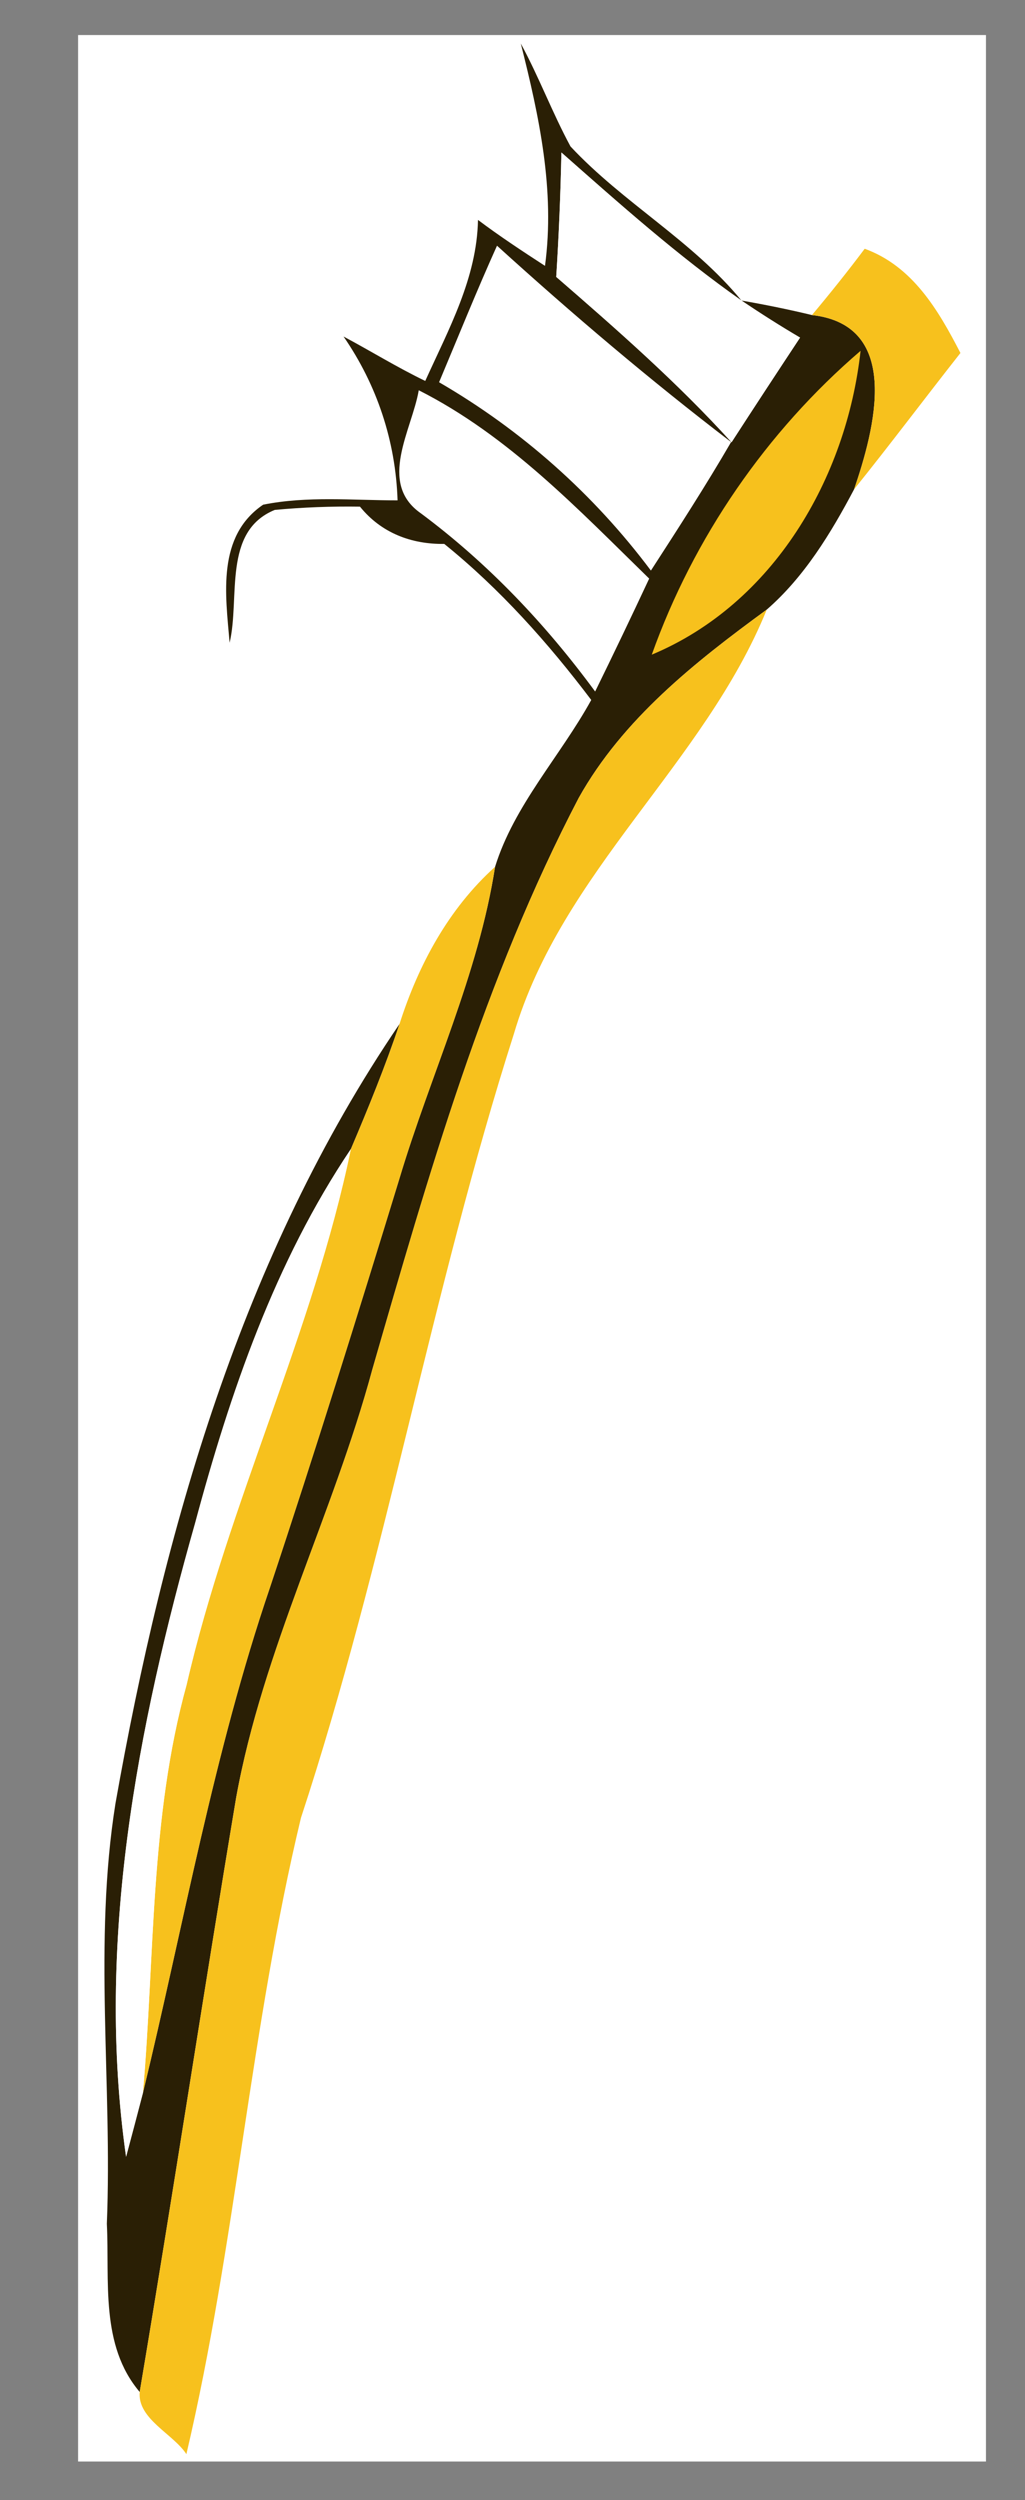 <svg xmlns="http://www.w3.org/2000/svg" width="210" height="512" viewBox="0 0 210 512" style="background:#fff">
  <rect x="0" y="0" width="210" height="512" fill="#808080" stroke="none"/>
  <g id="Page-1" fill="none" fill-rule="evenodd">
    <g id="buerste" transform="translate(16 7)">
      <polygon id="Fill-1" fill="#FFFFFF" points="0 497.102 186 497.102 186 .178 0 .178"/>
      <path id="Fill-2" fill="#2A1F05" d="M100.883,22.991 C111.644,34.531 125.86,42.298 135.913,54.548 C122.893,45.405 110.936,34.753 99.023,24.234 C98.846,32.755 98.491,41.233 97.96,49.71 C110.404,60.496 122.804,71.37 133.876,83.575 C138.526,76.385 143.22,69.239 147.914,62.138 C143.84,59.741 139.854,57.211 135.913,54.548 C140.74,55.391 145.567,56.368 150.35,57.522 C168.994,59.608 163.104,81.134 158.986,93.207 C154.247,102.172 148.8,111.138 141.094,117.84 C126.391,128.581 111.6,140.254 102.566,156.41 C83.257,193.382 71.787,233.638 60.273,273.495 C52.257,303.143 37.864,330.839 32.373,361.198 C25.597,401.72 19.441,442.376 12.621,482.855 C4.473,473.268 6.466,460.086 5.89,448.413 C7.041,419.74 3.1,390.846 7.661,362.307 C17.581,306.339 33.524,250.193 65.853,202.702 C62.93,211.401 59.476,219.879 55.889,228.312 C40.344,251.436 31.177,278.111 24.003,304.83 C12.09,346.817 3.587,390.98 9.831,434.698 C10.717,431.413 12.444,424.845 13.286,421.605 C21.656,387.029 27.811,351.877 39.281,318.19 C48.537,290.361 57.261,262.354 65.853,234.304 C72.23,212.999 81.973,192.671 85.427,170.524 C89.324,157.919 98.801,147.843 105.134,136.348 C96.277,124.631 86.446,113.623 75.02,104.391 C68.244,104.48 62.089,102.128 57.749,96.757 C51.903,96.669 46.101,96.89 40.3,97.423 C29.539,101.817 33.214,115.487 31.044,124.631 C30.203,114.777 28.387,102.838 37.909,96.358 C46.943,94.538 56.287,95.47 65.454,95.47 C65.056,83.353 61.247,71.858 54.383,61.916 C59.963,64.89 65.41,68.263 71.123,71.015 C75.906,60.451 81.707,49.932 81.929,38.037 C86.357,41.366 91.007,44.428 95.657,47.447 C97.739,31.957 94.461,16.822 90.697,1.909 C94.417,8.744 97.163,16.111 100.883,22.991 Z"/>
      <path id="Fill-3" fill="#FFFFFF" d="M99.023,24.234 C110.936,34.753 122.893,45.405 135.913,54.548 C139.854,57.211 143.84,59.741 147.914,62.138 C143.22,69.239 138.526,76.385 133.876,83.575 C122.804,71.37 110.404,60.496 97.96,49.71 C98.491,41.233 98.846,32.755 99.023,24.234"/>
      <path id="Fill-4" fill="#F7C11D" d="M161.156,43.94 C170.987,47.535 176.213,56.457 180.774,65.289 C173.467,74.565 166.381,84.019 158.986,93.207 C163.104,81.134 168.994,59.608 150.35,57.522 C154.07,53.083 157.701,48.556 161.156,43.94"/>
      <path id="Fill-5" fill="#FFFFFF" d="M73.957,71.281 C77.899,61.916 81.663,52.551 85.826,43.319 C101.281,57.344 117.224,70.881 133.787,83.531 C128.606,92.452 122.981,101.151 117.357,109.851 C105.621,94.183 90.874,81.09 73.957,71.281"/>
      <path id="Fill-6" fill="#F7C11D" d="M117.534,127.072 C126.081,103.104 141.05,81.356 160.314,64.845 C157.436,90.943 142.467,116.641 117.534,127.072"/>
      <path id="Fill-7" fill="#FFFFFF" d="M70.237,98.133 C61.291,91.919 68.421,81.001 69.794,72.923 C88.217,82.244 102.433,97.29 117.003,111.493 C113.371,119.26 109.696,126.939 105.931,134.617 C95.79,120.814 84.01,108.386 70.237,98.133"/>
      <path id="Fill-8" fill="#F7C11D" d="M102.566,156.41 C111.6,140.254 126.391,128.581 141.094,117.84 C128.251,149.441 99.067,171.5 89.28,204.744 C72.407,257.561 63.019,312.553 45.659,365.281 C35.34,408.201 32.284,452.629 22.187,495.593 C19.486,491.421 12.134,488.403 12.621,482.855 C19.441,442.376 25.597,401.72 32.373,361.198 C37.864,330.839 52.257,303.143 60.273,273.495 C71.787,233.638 83.257,193.382 102.566,156.41"/>
      <path id="Fill-9" fill="#F7C11D" d="M65.853,202.702 C69.706,190.63 75.861,179.134 85.427,170.524 C81.973,192.671 72.23,212.999 65.853,234.304 C57.261,262.354 48.537,290.361 39.281,318.19 C27.811,351.877 21.656,387.029 13.286,421.605 C15.721,393.687 14.703,365.281 22.231,338.029 C30.823,300.658 48.094,265.905 55.889,228.312 C59.476,219.879 62.93,211.401 65.853,202.702"/>
      <path id="Fill-10" fill="#FFFFFF" d="M24.003,304.83 C31.177,278.111 40.344,251.436 55.889,228.312 C48.094,265.905 30.823,300.658 22.231,338.029 C14.703,365.281 15.721,393.687 13.286,421.605 C12.444,424.845 10.717,431.413 9.831,434.698 C3.587,390.98 12.09,346.817 24.003,304.83"/>
    </g>
  </g>
</svg>
